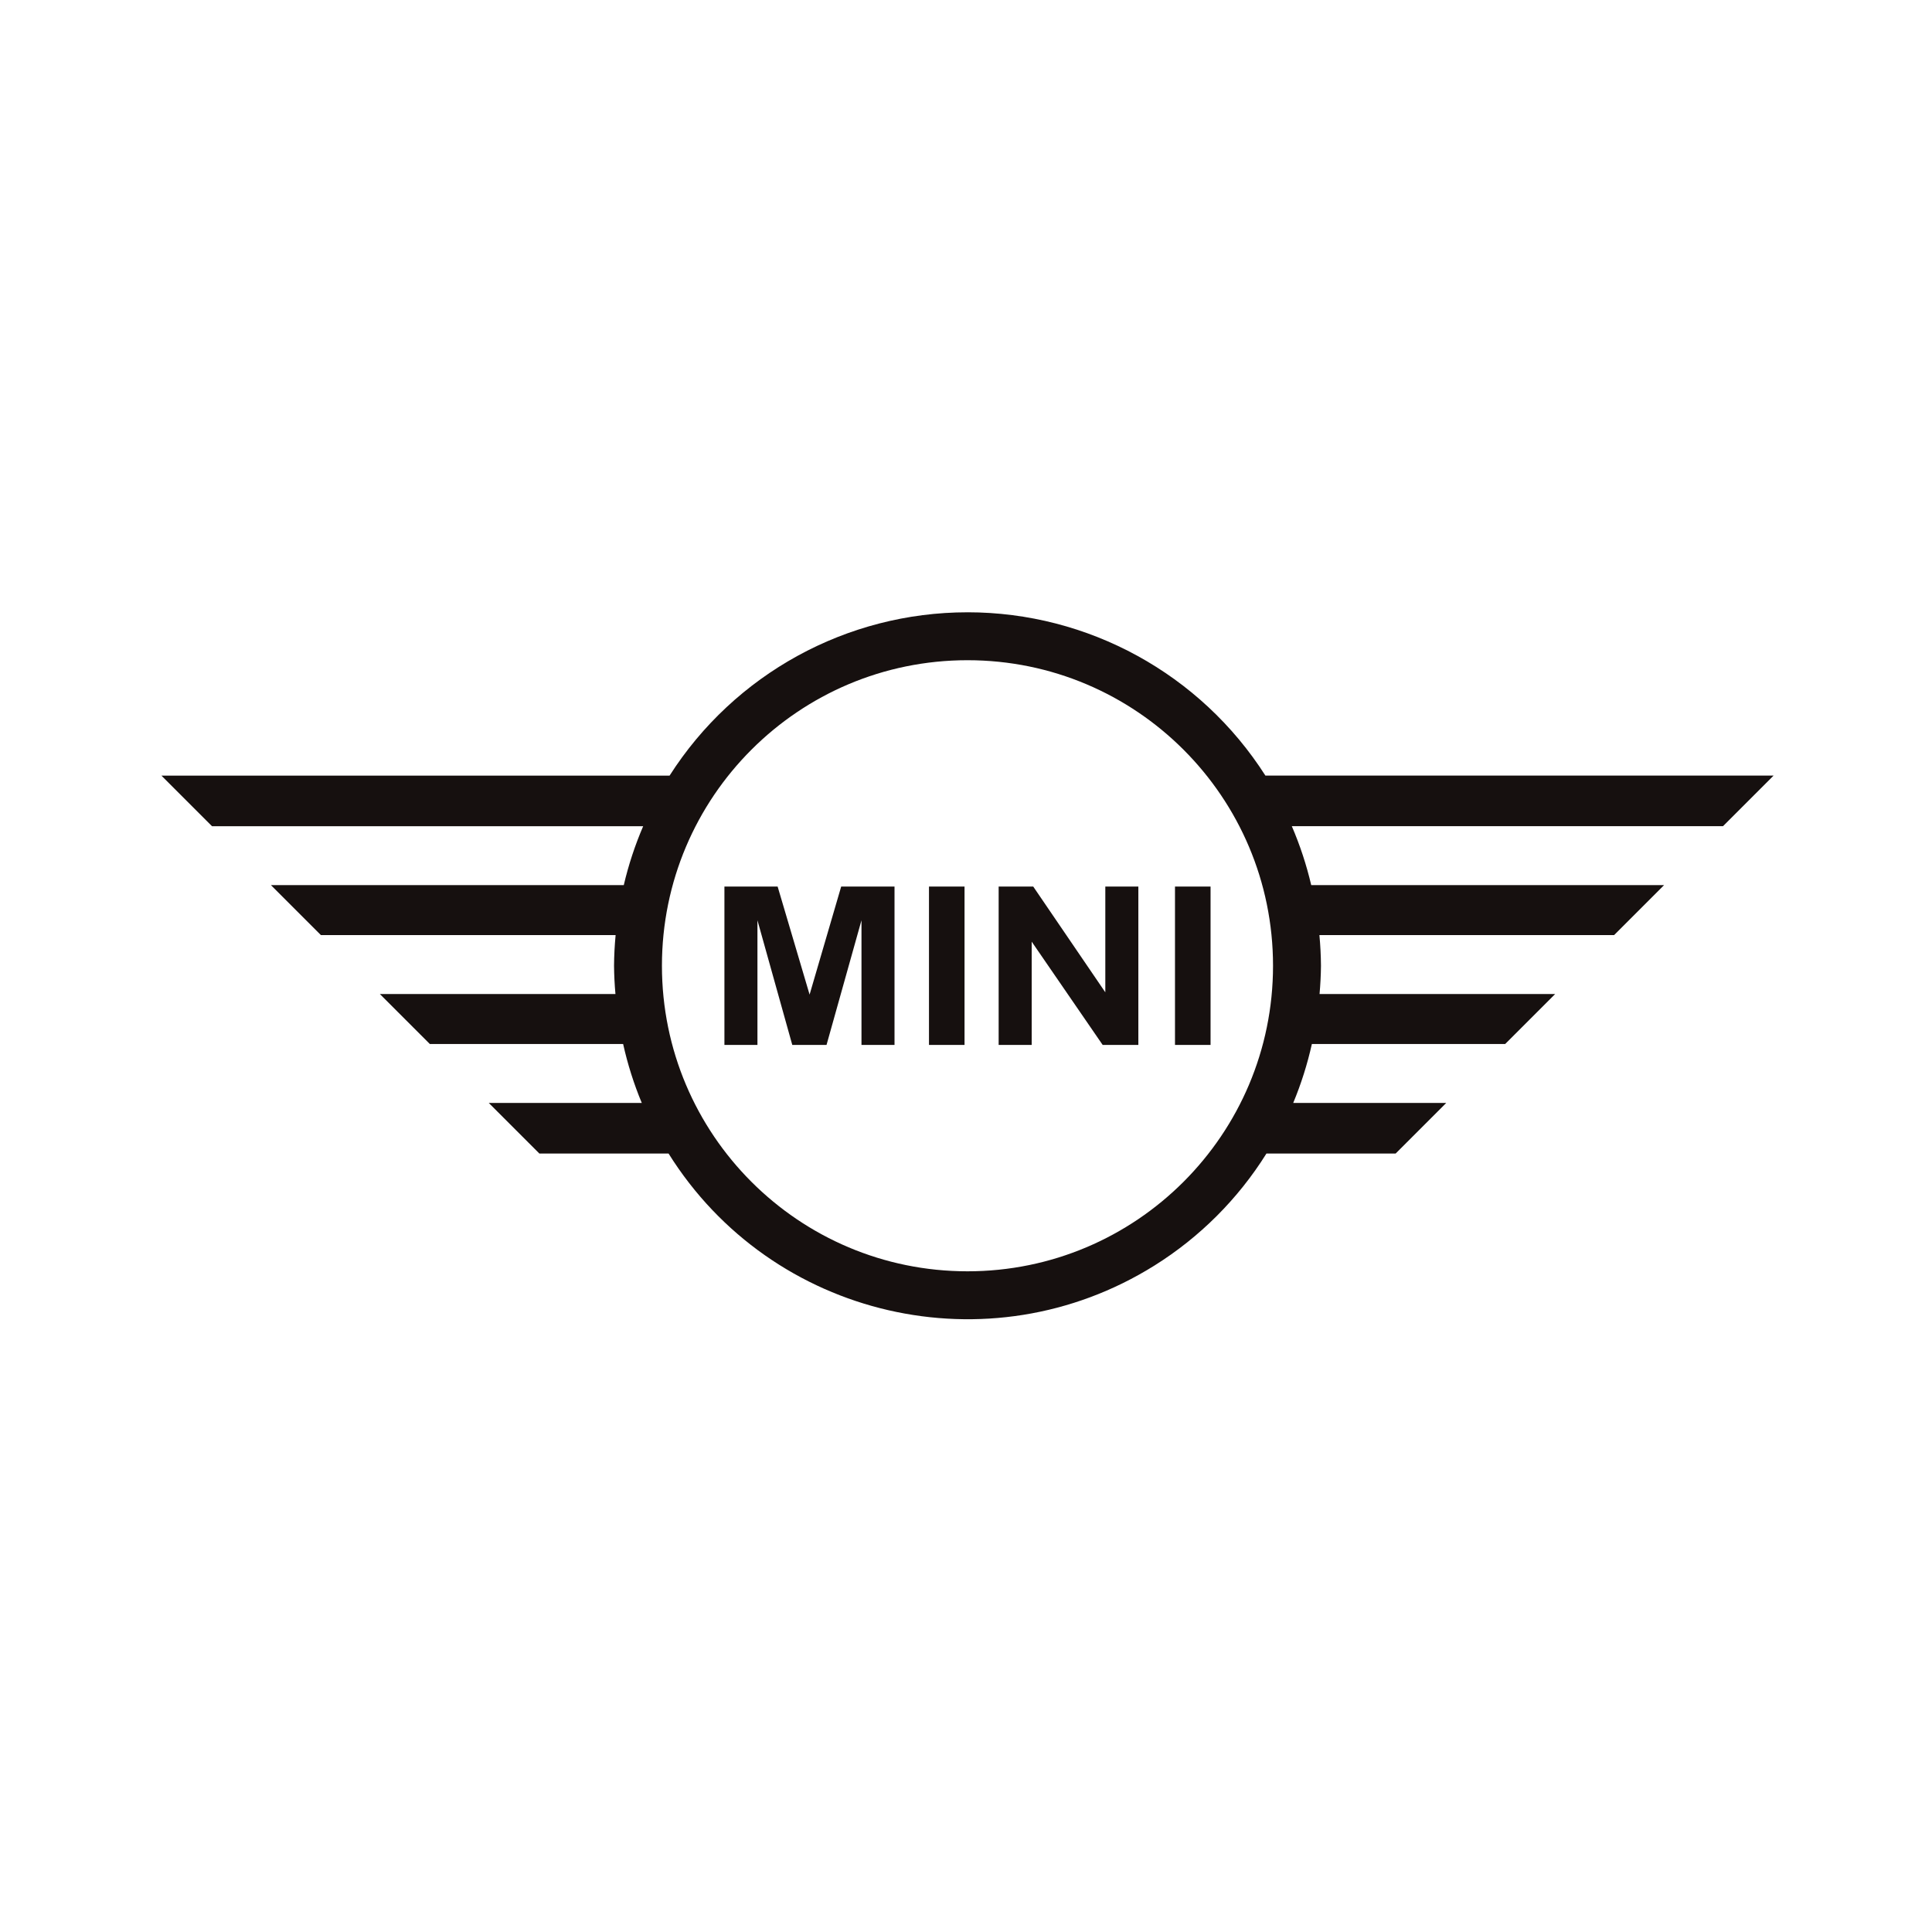 <?xml version="1.0" encoding="UTF-8"?>
<svg id="Livello_1" data-name="Livello 1" xmlns="http://www.w3.org/2000/svg" viewBox="0 0 1200 1200">
  <defs>
    <style>
      .cls-1 {
        fill: #16100f;
        stroke-width: 0px;
      }
    </style>
  </defs>
  <path class="cls-1" d="m600.92,380.31c-74.95.01-144.71,38.26-185.03,101.44H100.26l31.42,31.42h267.81c-5.08,11.82-9.12,24.07-12.05,36.6h-219.15l31.04,31.04h183.04c-.6,6.33-.93,12.67-.98,19.03.06,5.87.35,11.73.88,17.58h-146.32l31.04,31.04h120.05c2.79,12.52,6.66,24.77,11.59,36.61h-95.03l31.42,31.42h80.24c64.12,102.54,199.22,133.7,301.77,69.58,28.17-17.61,51.97-41.41,69.58-69.58h80.24l31.42-31.42h-95.03c4.92-11.84,8.8-24.09,11.59-36.61h120.05l31.04-31.04h-146.32c.52-5.85.82-11.71.88-17.58-.05-6.35-.37-12.7-.97-19.03h183.03l31.04-31.04h-219.15c-2.94-12.53-6.97-24.78-12.06-36.61h267.81l31.42-31.42h-315.63c-40.32-63.18-110.08-101.43-185.03-101.44h0Zm0,29.76c104.81,0,189.78,84.97,189.78,189.78s-84.97,189.78-189.78,189.78-189.78-84.97-189.78-189.78,84.97-189.78,189.78-189.78h0Zm-150.97,140.59v98.37h20.51v-77.43l21.64,77.43h21.27l21.71-77.43v77.43h20.52v-98.37h-33.13l-19.62,67.1-19.85-67.1h-33.06Zm127.06,0v98.37h22.08v-98.37h-22.08Zm43.27,0v98.37h20.52v-64.15l44.09,64.15h22.16v-98.37h-20.52v65.69l-44.77-65.69h-21.49Zm109.53,0v98.37h22.09v-98.37h-22.09Z"/>
</svg>